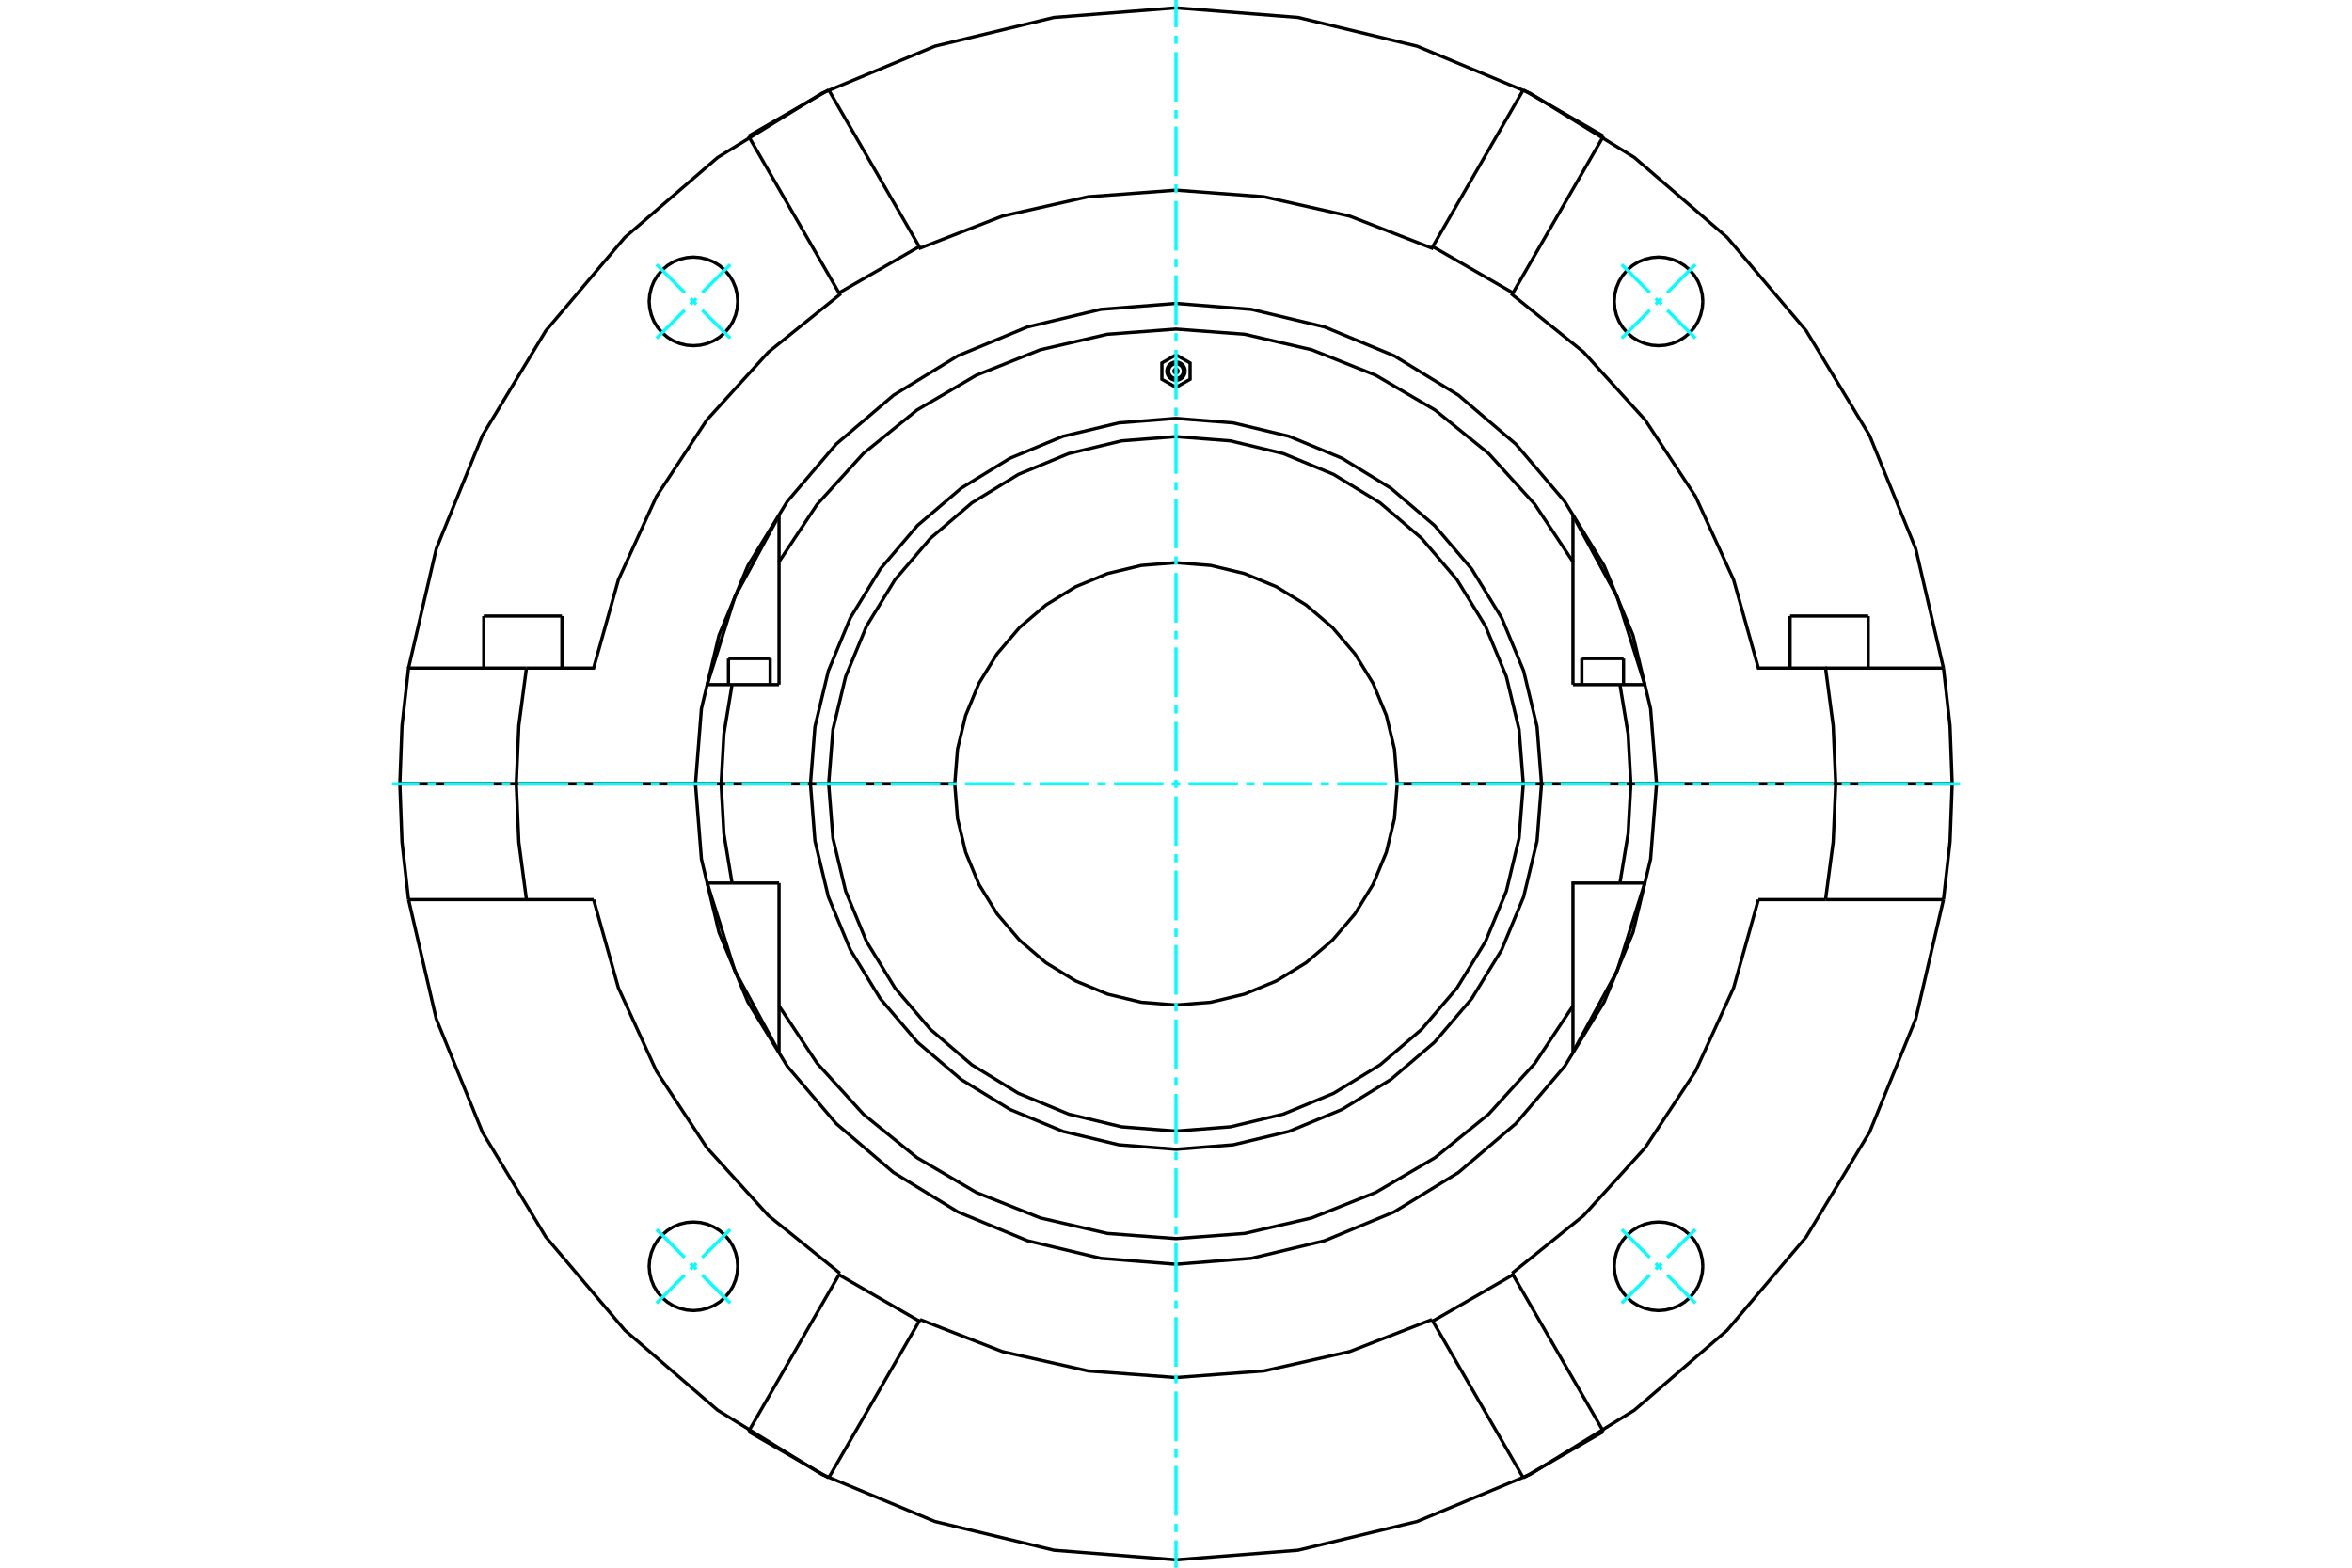 <?xml version="1.0" standalone="no"?>
<!DOCTYPE svg PUBLIC "-//W3C//DTD SVG 1.1//EN"
	"http://www.w3.org/Graphics/SVG/1.1/DTD/svg11.dtd">
<svg xmlns="http://www.w3.org/2000/svg" height="100%" width="100%" viewBox="0 0 36000 24000">
	<rect x="-1800" y="-1200" width="39600" height="26400" style="fill:#FFF"/>
	<g style="fill:none; fill-rule:evenodd" transform="matrix(1 0 0 1 0 0)">
		<g style="fill:none; stroke:#000; stroke-width:50; shape-rendering:geometricPrecision">
			<line x1="25355" y1="12000" x2="24962" y2="12000"/>
			<polyline points="24795,13519 24920,12764 24962,12000"/>
			<line x1="24795" y1="13519" x2="25175" y2="13519"/>
			<polyline points="24076,16108 24751,14866 25175,13519"/>
			<line x1="24076" y1="16108" x2="24076" y2="15400"/>
			<polyline points="11924,15400 12507,16278 13216,17058 14034,17722 14943,18255 15922,18645 16949,18883 18000,18962 19051,18883 20078,18645 21057,18255 21966,17722 22784,17058 23493,16278 24076,15400"/>
			<line x1="11924" y1="15400" x2="11924" y2="16108"/>
			<polyline points="10825,13519 11249,14866 11924,16108"/>
			<line x1="10825" y1="13519" x2="11205" y2="13519"/>
			<polyline points="11038,12000 11080,12764 11205,13519"/>
			<line x1="11038" y1="12000" x2="10645" y2="12000"/>
			<polyline points="24076,15400 24076,13519 24795,13519"/>
			<line x1="11924" y1="13519" x2="11924" y2="15400"/>
			<line x1="11205" y1="13519" x2="11924" y2="13519"/>
			<line x1="12127" y1="12000" x2="11038" y2="12000"/>
			<line x1="24962" y1="12000" x2="23873" y2="12000"/>
			<line x1="23316" y1="12000" x2="21386" y2="12000"/>
			<polyline points="14614,12000 14656,12530 14780,13046 14983,13537 15261,13990 15606,14394 16010,14739 16463,15017 16954,15220 17470,15344 18000,15386 18530,15344 19046,15220 19537,15017 19990,14739 20394,14394 20739,13990 21017,13537 21220,13046 21344,12530 21386,12000"/>
			<polyline points="14614,12000 12684,12000 12749,12832 12944,13643 13263,14414 13699,15125 14241,15759 14875,16301 15587,16737 16357,17056 17168,17251 18000,17316 18832,17251 19643,17056 20413,16737 21125,16301 21759,15759 22301,15125 22737,14414 23056,13643 23251,12832 23316,12000"/>
			<line x1="23595" y1="12000" x2="23316" y2="12000"/>
			<polyline points="12684,12000 12405,12000 12474,12875 12679,13729 13015,14540 13474,15289 14044,15956 14712,16526 15460,16985 16271,17321 17125,17526 18000,17595 18875,17526 19729,17321 20540,16985 21288,16526 21956,15956 22526,15289 22985,14540 23321,13729 23526,12875 23595,12000"/>
			<line x1="23873" y1="12000" x2="23595" y2="12000"/>
			<line x1="12405" y1="12000" x2="12127" y2="12000"/>
			<polyline points="25175,10481 24795,10481 24076,10481"/>
			<polyline points="11924,10481 11205,10481 10825,10481"/>
			<polyline points="23873,12000 24962,12000 24920,11236 24795,10481"/>
			<polyline points="24076,10481 24076,8600 23493,7722 22784,6942 21966,6278 21057,5745 20078,5355 19051,5117 18000,5038 16949,5117 15922,5355 14943,5745 14034,6278 13216,6942 12507,7722 11924,8600 11924,10481"/>
			<polyline points="11205,10481 11080,11236 11038,12000 12127,12000"/>
			<line x1="24076" y1="8600" x2="24076" y2="7892"/>
			<polyline points="25175,10481 24751,9134 24076,7892"/>
			<line x1="11924" y1="7892" x2="11924" y2="8600"/>
			<polyline points="11924,7892 11249,9134 10825,10481"/>
			<line x1="10645" y1="12000" x2="11038" y2="12000"/>
			<line x1="24962" y1="12000" x2="25407" y2="12000"/>
			<line x1="11150" y1="10082" x2="11788" y2="10082"/>
			<line x1="24212" y1="10082" x2="24850" y2="10082"/>
			<line x1="12127" y1="12000" x2="12405" y2="12000"/>
			<line x1="23595" y1="12000" x2="23873" y2="12000"/>
			<polyline points="23595,12000 23526,11125 23321,10271 22985,9460 22526,8711 21956,8044 21288,7474 20540,7015 19729,6679 18875,6474 18000,6405 17125,6474 16271,6679 15460,7015 14712,7474 14044,8044 13474,8711 13015,9460 12679,10271 12474,11125 12405,12000 12684,12000"/>
			<polyline points="23316,12000 23251,11168 23056,10357 22737,9586 22301,8875 21759,8241 21125,7699 20413,7263 19643,6944 18832,6749 18000,6684 17168,6749 16357,6944 15587,7263 14875,7699 14241,8241 13699,8875 13263,9586 12944,10357 12749,11168 12684,12000"/>
			<line x1="23316" y1="12000" x2="23595" y2="12000"/>
			<line x1="12684" y1="12000" x2="14614" y2="12000"/>
			<polyline points="21386,12000 21344,11470 21220,10954 21017,10463 20739,10010 20394,9606 19990,9261 19537,8983 19046,8780 18530,8656 18000,8614 17470,8656 16954,8780 16463,8983 16010,9261 15606,9606 15261,10010 14983,10463 14780,10954 14656,11470 14614,12000"/>
			<line x1="21386" y1="12000" x2="23316" y2="12000"/>
			<polyline points="18030,5681 18030,5677 18028,5672 18027,5668 18024,5664 18021,5660 18018,5657 18014,5655 18009,5653 18005,5652 18000,5651 17995,5652 17991,5653 17986,5655 17982,5657 17979,5660 17976,5664 17973,5668 17972,5672 17970,5677 17970,5681 17970,5686 17972,5690 17973,5695 17976,5699 17979,5702 17982,5705 17986,5708 17991,5710 17995,5711 18000,5711 18005,5711 18009,5710 18014,5708 18018,5705 18021,5702 18024,5699 18027,5695 18028,5690 18030,5686 18030,5681"/>
			<polyline points="18000,5432 17784,5557 17784,5806 18000,5930 18216,5806 18216,5557 18000,5432"/>
			<polyline points="18140,5681 18138,5659 18133,5638 18124,5618 18113,5599 18099,5583 18082,5568 18063,5557 18043,5549 18022,5543 18000,5542 17978,5543 17957,5549 17937,5557 17918,5568 17901,5583 17887,5599 17876,5618 17867,5638 17862,5659 17860,5681 17862,5703 17867,5724 17876,5745 17887,5763 17901,5780 17918,5794 17937,5806 17957,5814 17978,5819 18000,5821 18022,5819 18043,5814 18063,5806 18082,5794 18099,5780 18113,5763 18124,5745 18133,5724 18138,5703 18140,5681"/>
			<polyline points="18113,5681 18111,5664 18107,5646 18101,5630 18091,5615 18080,5601 18066,5590 18051,5581 18035,5574 18018,5570 18000,5568 17982,5570 17965,5574 17949,5581 17934,5590 17920,5601 17909,5615 17899,5630 17893,5646 17889,5664 17887,5681 17889,5699 17893,5716 17899,5732 17909,5748 17920,5761 17934,5773 17949,5782 17965,5789 17982,5793 18000,5794 18018,5793 18035,5789 18051,5782 18066,5773 18080,5761 18091,5748 18101,5732 18107,5716 18111,5699 18113,5681"/>
			<polyline points="25355,12000 25264,10849 24995,9727 24553,8661 23950,7677 23201,6799 22323,6050 21339,5447 20273,5005 19151,4736 18000,4645 16849,4736 15727,5005 14661,5447 13677,6050 12799,6799 12050,7677 11447,8661 11005,9727 10736,10849 10645,12000 10736,13151 11005,14273 11447,15339 12050,16323 12799,17201 13677,17950 14661,18553 15727,18995 16849,19264 18000,19355 19151,19264 20273,18995 21339,18553 22323,17950 23201,17201 23950,16323 24553,15339 24995,14273 25264,13151 25355,12000"/>
			<line x1="7405" y1="9431" x2="8601" y2="9431"/>
			<line x1="27399" y1="9431" x2="28595" y2="9431"/>
			<line x1="28098" y1="12000" x2="29880" y2="12000"/>
			<line x1="25355" y1="12000" x2="28098" y2="12000"/>
			<line x1="7902" y1="12000" x2="10645" y2="12000"/>
			<line x1="6120" y1="12000" x2="7902" y2="12000"/>
			<polyline points="8058,10228 7941,11110 7902,12000"/>
			<polyline points="8058,10228 6253,10228 6153,11111 6120,12000"/>
			<polyline points="28098,12000 28059,11110 27942,10228 26914,10228 26535,8877 25952,7600 25180,6428 24237,5389 23144,4508 23158,4484 21930,3775 21917,3799 20660,3309 19345,3012 18000,2911 16655,3012 15340,3309 14083,3799 14070,3775 12842,4484 12856,4508 11763,5389 10820,6428 10048,7600 9465,8877 9086,10228 8058,10228"/>
			<polyline points="29747,10228 29323,8403 28616,6667 27646,5064 26435,3634 25015,2411 23420,1428 21690,707 19868,267 18000,120 16132,267 14310,707 12580,1428 10985,2411 9565,3634 8354,5064 7384,6667 6677,8403 6253,10228"/>
			<polyline points="29880,12000 29847,11111 29747,10228"/>
			<polyline points="11292,4614 11284,4508 11259,4405 11218,4306 11162,4216 11093,4135 11013,4066 10922,4010 10824,3970 10720,3945 10614,3936 10508,3945 10405,3970 10306,4010 10216,4066 10135,4135 10066,4216 10010,4306 9970,4405 9945,4508 9936,4614 9945,4720 9970,4824 10010,4922 10066,5013 10135,5093 10216,5162 10306,5218 10405,5259 10508,5284 10614,5292 10720,5284 10824,5259 10922,5218 11013,5162 11093,5093 11162,5013 11218,4922 11259,4824 11284,4720 11292,4614"/>
			<polyline points="26064,4614 26055,4508 26030,4405 25990,4306 25934,4216 25865,4135 25784,4066 25694,4010 25595,3970 25492,3945 25386,3936 25280,3945 25176,3970 25078,4010 24987,4066 24907,4135 24838,4216 24782,4306 24741,4405 24716,4508 24708,4614 24716,4720 24741,4824 24782,4922 24838,5013 24907,5093 24987,5162 25078,5218 25176,5259 25280,5284 25386,5292 25492,5284 25595,5259 25694,5218 25784,5162 25865,5093 25934,5013 25990,4922 26030,4824 26055,4720 26064,4614"/>
			<line x1="23316" y1="1376" x2="21930" y2="3775"/>
			<line x1="23158" y1="4484" x2="24543" y2="2084"/>
			<line x1="23316" y1="1376" x2="24543" y2="2084"/>
			<line x1="11457" y1="2084" x2="12684" y2="1376"/>
			<line x1="11457" y1="2084" x2="12842" y2="4484"/>
			<line x1="14070" y1="3775" x2="12684" y2="1376"/>
			<line x1="29747" y1="10228" x2="27942" y2="10228"/>
			<polyline points="26064,19386 26055,19280 26030,19176 25990,19078 25934,18987 25865,18907 25784,18838 25694,18782 25595,18741 25492,18716 25386,18708 25280,18716 25176,18741 25078,18782 24987,18838 24907,18907 24838,18987 24782,19078 24741,19176 24716,19280 24708,19386 24716,19492 24741,19595 24782,19694 24838,19784 24907,19865 24987,19934 25078,19990 25176,20030 25280,20055 25386,20064 25492,20055 25595,20030 25694,19990 25784,19934 25865,19865 25934,19784 25990,19694 26030,19595 26055,19492 26064,19386"/>
			<polyline points="11292,19386 11284,19280 11259,19176 11218,19078 11162,18987 11093,18907 11013,18838 10922,18782 10824,18741 10720,18716 10614,18708 10508,18716 10405,18741 10306,18782 10216,18838 10135,18907 10066,18987 10010,19078 9970,19176 9945,19280 9936,19386 9945,19492 9970,19595 10010,19694 10066,19784 10135,19865 10216,19934 10306,19990 10405,20030 10508,20055 10614,20064 10720,20055 10824,20030 10922,19990 11013,19934 11093,19865 11162,19784 11218,19694 11259,19595 11284,19492 11292,19386"/>
			<polyline points="6253,13772 6677,15597 7384,17333 8354,18936 9565,20366 10985,21589 12580,22572 14310,23293 16132,23733 18000,23880 19868,23733 21690,23293 23420,22572 25015,21589 26435,20366 27646,18936 28616,17333 29323,15597 29747,13772"/>
			<line x1="24543" y1="21916" x2="23316" y2="22624"/>
			<line x1="12684" y1="22624" x2="11457" y2="21916"/>
			<polyline points="9086,13772 9465,15123 10048,16400 10820,17572 11763,18611 12856,19492"/>
			<line x1="27942" y1="13772" x2="29747" y2="13772"/>
			<line x1="26914" y1="13772" x2="27942" y2="13772"/>
			<polyline points="6253,13772 8058,13772 9086,13772"/>
			<polyline points="23144,19492 24237,18611 25180,17572 25952,16400 26535,15123 26914,13772"/>
			<line x1="21930" y1="20225" x2="23316" y2="22624"/>
			<polyline points="24543,21916 23158,19516 21930,20225"/>
			<line x1="23158" y1="19516" x2="23144" y2="19492"/>
			<line x1="21917" y1="20201" x2="21930" y2="20225"/>
			<polyline points="14083,20201 15340,20691 16655,20988 18000,21089 19345,20988 20660,20691 21917,20201"/>
			<line x1="12842" y1="19516" x2="11457" y2="21916"/>
			<polyline points="12684,22624 14070,20225 12842,19516"/>
			<line x1="14070" y1="20225" x2="14083" y2="20201"/>
			<line x1="12856" y1="19492" x2="12842" y2="19516"/>
			<line x1="28098" y1="12000" x2="25355" y2="12000"/>
			<polyline points="10645,12000 7902,12000 7941,12890 8058,13772"/>
			<polyline points="27942,13772 28059,12890 28098,12000"/>
			<polyline points="7902,12000 6120,12000 6153,12889 6253,13772"/>
			<polyline points="29747,13772 29847,12889 29880,12000 28098,12000"/>
			<line x1="11269" y1="12000" x2="11269" y2="12000"/>
			<line x1="11668" y1="12000" x2="11668" y2="12000"/>
			<line x1="11150" y1="10082" x2="11150" y2="10481"/>
			<line x1="11788" y1="10481" x2="11788" y2="10082"/>
			<line x1="24332" y1="12000" x2="24332" y2="12000"/>
			<line x1="24731" y1="12000" x2="24731" y2="12000"/>
			<line x1="24212" y1="10082" x2="24212" y2="10481"/>
			<line x1="24850" y1="10481" x2="24850" y2="10082"/>
			<line x1="7604" y1="12000" x2="7604" y2="12000"/>
			<line x1="7405" y1="9431" x2="7405" y2="10228"/>
			<line x1="8601" y1="10228" x2="8601" y2="9431"/>
			<line x1="27599" y1="12000" x2="27599" y2="12000"/>
			<line x1="27399" y1="9431" x2="27399" y2="10228"/>
			<line x1="28595" y1="10228" x2="28595" y2="9431"/>
		</g>
		<g style="fill:none; stroke:#0FF; stroke-width:50; shape-rendering:geometricPrecision">
			<line x1="18000" y1="24000" x2="18000" y2="23582"/>
			<line x1="18000" y1="23455" x2="18000" y2="23329"/>
			<line x1="18000" y1="23202" x2="18000" y2="22443"/>
			<line x1="18000" y1="22316" x2="18000" y2="22190"/>
			<line x1="18000" y1="22063" x2="18000" y2="21303"/>
			<line x1="18000" y1="21177" x2="18000" y2="21050"/>
			<line x1="18000" y1="20924" x2="18000" y2="20164"/>
			<line x1="18000" y1="20038" x2="18000" y2="19911"/>
			<line x1="18000" y1="19785" x2="18000" y2="19025"/>
			<line x1="18000" y1="18899" x2="18000" y2="18772"/>
			<line x1="18000" y1="18645" x2="18000" y2="17886"/>
			<line x1="18000" y1="17759" x2="18000" y2="17633"/>
			<line x1="18000" y1="17506" x2="18000" y2="16747"/>
			<line x1="18000" y1="16620" x2="18000" y2="16494"/>
			<line x1="18000" y1="16367" x2="18000" y2="15607"/>
			<line x1="18000" y1="15481" x2="18000" y2="15354"/>
			<line x1="18000" y1="15228" x2="18000" y2="14468"/>
			<line x1="18000" y1="14342" x2="18000" y2="14215"/>
			<line x1="18000" y1="14089" x2="18000" y2="13329"/>
			<line x1="18000" y1="13202" x2="18000" y2="13076"/>
			<line x1="18000" y1="12949" x2="18000" y2="12190"/>
			<line x1="18000" y1="12063" x2="18000" y2="11937"/>
			<line x1="18000" y1="11810" x2="18000" y2="11051"/>
			<line x1="18000" y1="10924" x2="18000" y2="10798"/>
			<line x1="18000" y1="10671" x2="18000" y2="9911"/>
			<line x1="18000" y1="9785" x2="18000" y2="9658"/>
			<line x1="18000" y1="9532" x2="18000" y2="8772"/>
			<line x1="18000" y1="8646" x2="18000" y2="8519"/>
			<line x1="18000" y1="8393" x2="18000" y2="7633"/>
			<line x1="18000" y1="7506" x2="18000" y2="7380"/>
			<line x1="18000" y1="7253" x2="18000" y2="6494"/>
			<line x1="18000" y1="6367" x2="18000" y2="6241"/>
			<line x1="18000" y1="6114" x2="18000" y2="5355"/>
			<line x1="18000" y1="5228" x2="18000" y2="5101"/>
			<line x1="18000" y1="4975" x2="18000" y2="4215"/>
			<line x1="18000" y1="4089" x2="18000" y2="3962"/>
			<line x1="18000" y1="3836" x2="18000" y2="3076"/>
			<line x1="18000" y1="2950" x2="18000" y2="2823"/>
			<line x1="18000" y1="2697" x2="18000" y2="1937"/>
			<line x1="18000" y1="1810" x2="18000" y2="1684"/>
			<line x1="18000" y1="1557" x2="18000" y2="798"/>
			<line x1="18000" y1="671" x2="18000" y2="545"/>
			<line x1="18000" y1="418" x2="18000" y2="0"/>
			<line x1="6000" y1="12000" x2="6418" y2="12000"/>
			<line x1="6545" y1="12000" x2="6671" y2="12000"/>
			<line x1="6798" y1="12000" x2="7557" y2="12000"/>
			<line x1="7684" y1="12000" x2="7810" y2="12000"/>
			<line x1="7937" y1="12000" x2="8697" y2="12000"/>
			<line x1="8823" y1="12000" x2="8950" y2="12000"/>
			<line x1="9076" y1="12000" x2="9836" y2="12000"/>
			<line x1="9962" y1="12000" x2="10089" y2="12000"/>
			<line x1="10215" y1="12000" x2="10975" y2="12000"/>
			<line x1="11101" y1="12000" x2="11228" y2="12000"/>
			<line x1="11355" y1="12000" x2="12114" y2="12000"/>
			<line x1="12241" y1="12000" x2="12367" y2="12000"/>
			<line x1="12494" y1="12000" x2="13253" y2="12000"/>
			<line x1="13380" y1="12000" x2="13506" y2="12000"/>
			<line x1="13633" y1="12000" x2="14393" y2="12000"/>
			<line x1="14519" y1="12000" x2="14646" y2="12000"/>
			<line x1="14772" y1="12000" x2="15532" y2="12000"/>
			<line x1="15658" y1="12000" x2="15785" y2="12000"/>
			<line x1="15911" y1="12000" x2="16671" y2="12000"/>
			<line x1="16798" y1="12000" x2="16924" y2="12000"/>
			<line x1="17051" y1="12000" x2="17810" y2="12000"/>
			<line x1="17937" y1="12000" x2="18063" y2="12000"/>
			<line x1="18190" y1="12000" x2="18949" y2="12000"/>
			<line x1="19076" y1="12000" x2="19202" y2="12000"/>
			<line x1="19329" y1="12000" x2="20089" y2="12000"/>
			<line x1="20215" y1="12000" x2="20342" y2="12000"/>
			<line x1="20468" y1="12000" x2="21228" y2="12000"/>
			<line x1="21354" y1="12000" x2="21481" y2="12000"/>
			<line x1="21607" y1="12000" x2="22367" y2="12000"/>
			<line x1="22494" y1="12000" x2="22620" y2="12000"/>
			<line x1="22747" y1="12000" x2="23506" y2="12000"/>
			<line x1="23633" y1="12000" x2="23759" y2="12000"/>
			<line x1="23886" y1="12000" x2="24645" y2="12000"/>
			<line x1="24772" y1="12000" x2="24899" y2="12000"/>
			<line x1="25025" y1="12000" x2="25785" y2="12000"/>
			<line x1="25911" y1="12000" x2="26038" y2="12000"/>
			<line x1="26164" y1="12000" x2="26924" y2="12000"/>
			<line x1="27050" y1="12000" x2="27177" y2="12000"/>
			<line x1="27303" y1="12000" x2="28063" y2="12000"/>
			<line x1="28190" y1="12000" x2="28316" y2="12000"/>
			<line x1="28443" y1="12000" x2="29202" y2="12000"/>
			<line x1="29329" y1="12000" x2="29455" y2="12000"/>
			<line x1="29582" y1="12000" x2="30000" y2="12000"/>
			<line x1="24822" y1="4050" x2="25252" y2="4480"/>
			<line x1="25341" y1="4569" x2="25431" y2="4659"/>
			<line x1="25520" y1="4748" x2="25950" y2="5178"/>
			<line x1="25950" y1="4050" x2="25520" y2="4480"/>
			<line x1="25431" y1="4569" x2="25341" y2="4659"/>
			<line x1="25252" y1="4748" x2="24822" y2="5178"/>
			<line x1="10050" y1="5178" x2="10480" y2="4748"/>
			<line x1="10569" y1="4659" x2="10659" y2="4569"/>
			<line x1="10748" y1="4480" x2="11178" y2="4050"/>
			<line x1="10050" y1="4050" x2="10480" y2="4480"/>
			<line x1="10569" y1="4569" x2="10659" y2="4659"/>
			<line x1="10748" y1="4748" x2="11178" y2="5178"/>
			<line x1="11178" y1="19950" x2="10748" y2="19520"/>
			<line x1="10659" y1="19431" x2="10569" y2="19341"/>
			<line x1="10480" y1="19252" x2="10050" y2="18822"/>
			<line x1="10050" y1="19950" x2="10480" y2="19520"/>
			<line x1="10569" y1="19431" x2="10659" y2="19341"/>
			<line x1="10748" y1="19252" x2="11178" y2="18822"/>
			<line x1="25950" y1="18822" x2="25520" y2="19252"/>
			<line x1="25431" y1="19341" x2="25341" y2="19431"/>
			<line x1="25252" y1="19520" x2="24822" y2="19950"/>
			<line x1="25950" y1="19950" x2="25520" y2="19520"/>
			<line x1="25431" y1="19431" x2="25341" y2="19341"/>
			<line x1="25252" y1="19252" x2="24822" y2="18822"/>
		</g>
	</g>
</svg>

